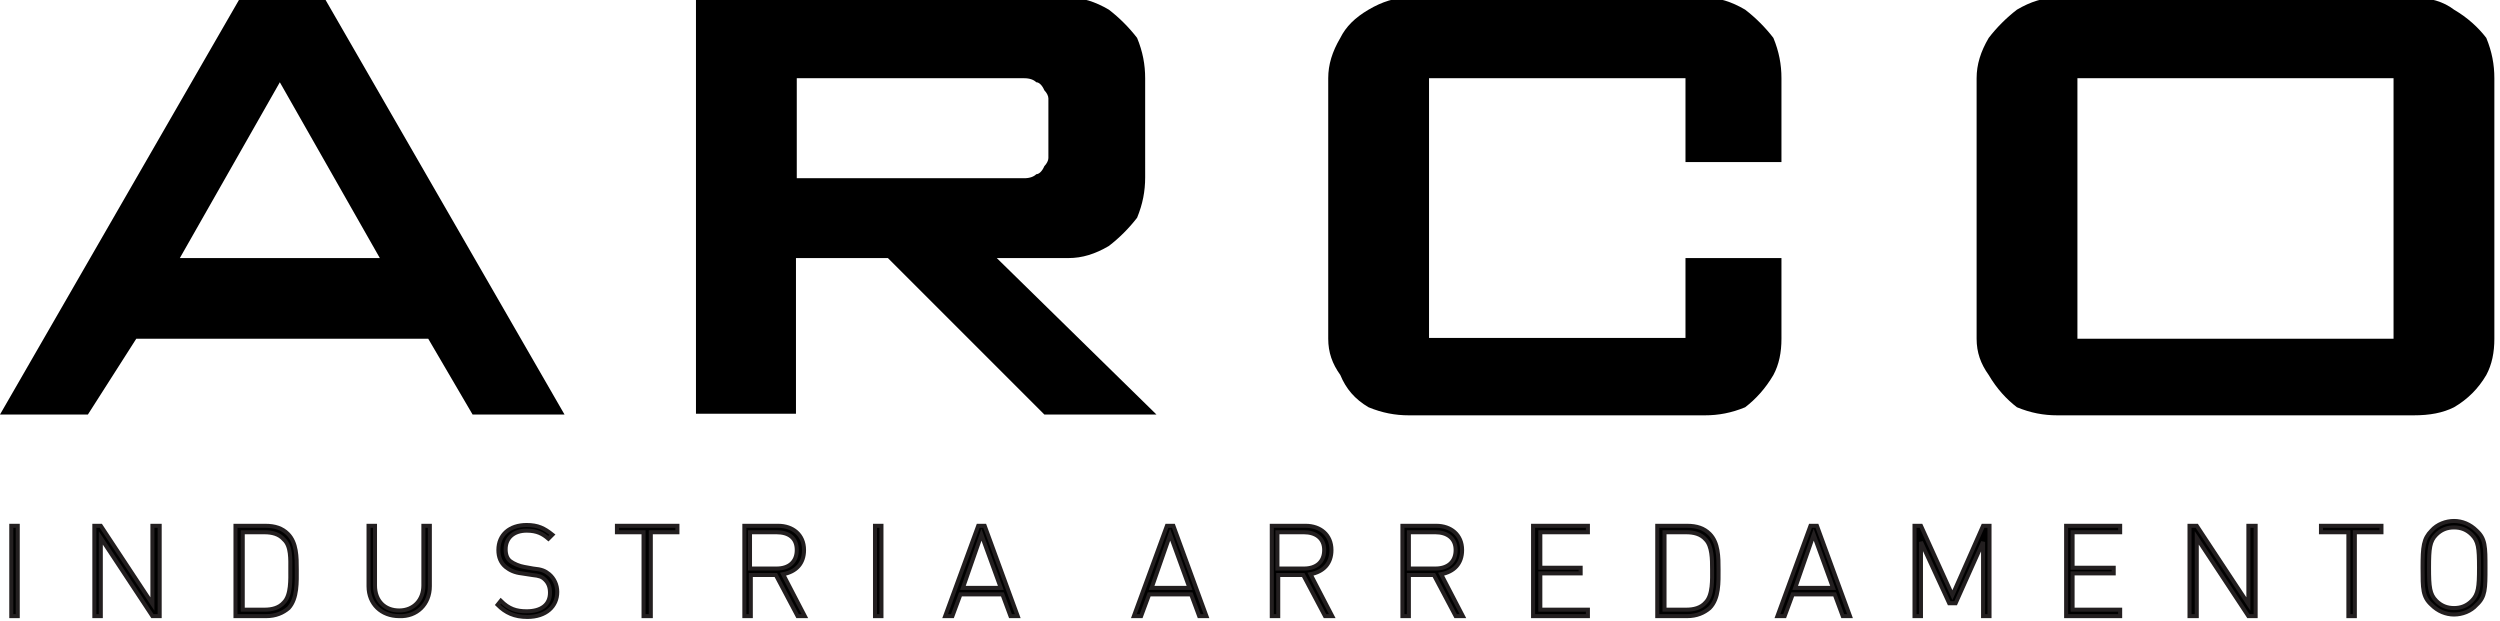 <?xml version="1.0" encoding="utf-8"?>
<!-- Generator: Adobe Illustrator 16.0.4, SVG Export Plug-In . SVG Version: 6.00 Build 0)  -->
<!DOCTYPE svg PUBLIC "-//W3C//DTD SVG 1.1//EN" "http://www.w3.org/Graphics/SVG/1.1/DTD/svg11.dtd">
<svg version="1.1" id="Layer_1" xmlns="http://www.w3.org/2000/svg" xmlns:xlink="http://www.w3.org/1999/xlink" x="0px" y="0px"
	 width="310px" height="77px" viewBox="0 0 310 77" style="enable-background:new 0 0 310 77;" xml:space="preserve">
<g>
	<polygon style="stroke:#231F20;stroke-width:0.5;" points="2.2,76.4 2.2,65.2 1.4,65.2 1.4,76.4 2.2,76.4 	"/>
	<polygon style="stroke:#231F20;stroke-width:0.5;" points="19.8,76.4 19.8,65.2 18.9,65.2 18.9,74.9 12.5,65.2 11.7,65.2 
		11.7,76.4 12.5,76.4 12.5,66.7 18.9,76.4 19.8,76.4 	"/>
	<path style="fill-rule:evenodd;clip-rule:evenodd;stroke:#231F20;stroke-width:0.5;" d="M36.8,70.6c0-1.5,0-3.3-1.1-4.4
		c-0.7-0.7-1.6-1-2.8-1h-3.7v11.2H33c1.2,0,2.1-0.4,2.8-1C36.9,74.2,36.8,72.1,36.8,70.6L36.8,70.6z M36,70.6c0,1.2,0.1,3.2-0.8,4.1
		c-0.6,0.7-1.5,0.9-2.4,0.9h-2.7V66h2.7c0.9,0,1.8,0.2,2.4,0.9C36.1,67.7,36,69.4,36,70.6L36,70.6z"/>
	<path style="stroke:#231F20;stroke-width:0.5;" d="M53.3,72.7v-7.5h-0.8v7.4c0,1.8-1.2,3.1-3,3.1s-3-1.2-3-3.1v-7.4h-0.8v7.5
		c0,2.2,1.6,3.7,3.8,3.7C51.7,76.5,53.3,74.9,53.3,72.7L53.3,72.7z"/>
	<path style="stroke:#231F20;stroke-width:0.5;" d="M69.1,73.4c0-0.9-0.4-1.7-1-2.2c-0.5-0.4-0.9-0.6-2-0.7L65,70.3
		c-0.6-0.1-1.3-0.4-1.7-0.7c-0.4-0.3-0.6-0.8-0.6-1.5c0-1.4,1-2.3,2.6-2.3c1.3,0,2,0.4,2.7,1l0.5-0.5c-1-0.8-1.8-1.2-3.2-1.2
		c-2.1,0-3.5,1.2-3.5,3.1c0,0.9,0.3,1.6,0.9,2.1c0.5,0.4,1.1,0.7,2,0.8l1.3,0.2c0.9,0.1,1.2,0.2,1.6,0.6c0.4,0.4,0.6,0.9,0.6,1.6
		c0,1.5-1.1,2.3-2.9,2.3c-1.3,0-2.2-0.3-3.2-1.3L61.7,75c1,1,2.1,1.5,3.7,1.5C67.7,76.5,69.1,75.2,69.1,73.4L69.1,73.4z"/>
	<polygon style="stroke:#231F20;stroke-width:0.5;" points="84,66 84,65.2 76.5,65.2 76.5,66 79.8,66 79.8,76.4 80.7,76.4 80.7,66 
		84,66 	"/>
	<path style="fill-rule:evenodd;clip-rule:evenodd;stroke:#231F20;stroke-width:0.5;" d="M99.8,76.4l-2.7-5.2c1.6-0.3,2.6-1.3,2.6-3
		c0-1.9-1.4-3-3.2-3h-4.2v11.2h0.8v-5.1h3.1l2.7,5.1H99.8L99.8,76.4z M98.8,68.2c0,1.5-1,2.3-2.5,2.3h-3.3V66h3.3
		C97.8,66,98.8,66.7,98.8,68.2L98.8,68.2z"/>
	<polygon style="stroke:#231F20;stroke-width:0.5;" points="109.3,76.4 109.3,65.2 108.5,65.2 108.5,76.4 109.3,76.4 	"/>
	<path style="fill-rule:evenodd;clip-rule:evenodd;stroke:#231F20;stroke-width:0.5;" d="M126.2,76.4l-4.1-11.2h-0.8l-4.1,11.2h0.9
		l1-2.7h5.2l1,2.7H126.2L126.2,76.4z M124.1,72.9h-4.7l2.3-6.6L124.1,72.9L124.1,72.9z"/>
	<path style="fill-rule:evenodd;clip-rule:evenodd;stroke:#231F20;stroke-width:0.5;" d="M149.6,76.4l-4.1-11.2h-0.8l-4.1,11.2h0.9
		l1-2.7h5.2l1,2.7H149.6L149.6,76.4z M147.5,72.9h-4.7l2.3-6.6L147.5,72.9L147.5,72.9z"/>
	<path style="fill-rule:evenodd;clip-rule:evenodd;stroke:#231F20;stroke-width:0.5;" d="M165.2,76.4l-2.7-5.2
		c1.6-0.3,2.6-1.3,2.6-3c0-1.9-1.4-3-3.2-3h-4.2v11.2h0.8v-5.1h3.1l2.7,5.1H165.2L165.2,76.4z M164.2,68.2c0,1.5-1,2.3-2.5,2.3h-3.3
		V66h3.3C163.1,66,164.2,66.7,164.2,68.2L164.2,68.2z"/>
	<path style="fill-rule:evenodd;clip-rule:evenodd;stroke:#231F20;stroke-width:0.5;" d="M181.4,76.4l-2.7-5.2
		c1.6-0.3,2.6-1.3,2.6-3c0-1.9-1.4-3-3.2-3h-4.2v11.2h0.8v-5.1h3.1l2.7,5.1H181.4L181.4,76.4z M180.5,68.2c0,1.5-1,2.3-2.5,2.3h-3.3
		V66h3.3C179.4,66,180.5,66.7,180.5,68.2L180.5,68.2z"/>
	<polygon style="stroke:#231F20;stroke-width:0.5;" points="196.9,76.4 196.9,75.6 191,75.6 191,71.1 196,71.1 196,70.4 191,70.4 
		191,66 196.9,66 196.9,65.2 190.1,65.2 190.1,76.4 196.9,76.4 	"/>
	<path style="fill-rule:evenodd;clip-rule:evenodd;stroke:#231F20;stroke-width:0.5;" d="M213.1,70.6c0-1.5,0-3.3-1.1-4.4
		c-0.7-0.7-1.6-1-2.8-1h-3.7v11.2h3.7c1.2,0,2.1-0.4,2.8-1C213.2,74.2,213.1,72.1,213.1,70.6L213.1,70.6z M212.3,70.6
		c0,1.2,0.1,3.2-0.8,4.1c-0.6,0.7-1.5,0.9-2.4,0.9h-2.7V66h2.7c0.9,0,1.8,0.2,2.4,0.9C212.3,67.7,212.3,69.4,212.3,70.6L212.3,70.6z
		"/>
	<path style="fill-rule:evenodd;clip-rule:evenodd;stroke:#231F20;stroke-width:0.5;" d="M229.4,76.4l-4.1-11.2h-0.8l-4.1,11.2h0.9
		l1-2.7h5.2l1,2.7H229.4L229.4,76.4z M227.3,72.9h-4.7l2.3-6.6L227.3,72.9L227.3,72.9z"/>
	<polygon style="stroke:#231F20;stroke-width:0.5;" points="246.7,76.4 246.7,65.2 245.9,65.2 242.1,73.8 238.2,65.2 237.4,65.2 
		237.4,76.4 238.2,76.4 238.2,67.2 241.7,74.8 242.5,74.8 245.9,67.2 245.9,76.4 246.7,76.4 	"/>
	<polygon style="stroke:#231F20;stroke-width:0.5;" points="262.9,76.4 262.9,75.6 257,75.6 257,71.1 262.1,71.1 262.1,70.4 
		257,70.4 257,66 262.9,66 262.9,65.2 256.2,65.2 256.2,76.4 262.9,76.4 	"/>
	<polygon style="stroke:#231F20;stroke-width:0.5;" points="279.7,76.4 279.7,65.2 278.8,65.2 278.8,74.9 272.4,65.2 271.5,65.2 
		271.5,76.4 272.4,76.4 272.4,66.7 278.8,76.4 279.7,76.4 	"/>
	<polygon style="stroke:#231F20;stroke-width:0.5;" points="295.3,66 295.3,65.2 287.8,65.2 287.8,66 291.2,66 291.2,76.4 292,76.4 
		292,66 295.3,66 	"/>
	<path style="fill-rule:evenodd;clip-rule:evenodd;stroke:#231F20;stroke-width:0.5;" d="M308.2,70.4c0-2.6,0-3.6-1.1-4.6
		c-0.8-0.8-1.8-1.2-2.8-1.2s-2.1,0.4-2.8,1.2c-1,1-1.1,2-1.1,4.6s0,3.6,1.1,4.6c0.8,0.8,1.8,1.2,2.8,1.2s2.1-0.4,2.8-1.2
		C308.2,74,308.2,73,308.2,70.4L308.2,70.4z M307.4,70.4c0,2.4-0.1,3.3-0.9,4.1c-0.6,0.6-1.3,0.9-2.2,0.9s-1.6-0.3-2.2-0.9
		c-0.8-0.8-0.9-1.7-0.9-4.1c0-2.4,0.1-3.3,0.9-4.1c0.6-0.6,1.3-0.9,2.2-0.9s1.6,0.3,2.2,0.9C307.3,67.1,307.4,67.9,307.4,70.4
		L307.4,70.4z"/>
	<path d="M34.7,10.2L47.1,32H22.3L34.7,10.2L34.7,10.2z M29.8-0.3L0,51.4h10.9l6-9.4h36.2l5.5,9.4H70L40.2-0.3H29.8L29.8-0.3z"/>
	<path d="M98.8,9.7H127c0.7,0,1.2,0.2,1.5,0.5c0.3,0,0.7,0.3,1,1c0.3,0.3,0.5,0.7,0.5,1v7.4c0,0.3-0.2,0.7-0.5,1c-0.3,0.7-0.7,1-1,1
		c-0.3,0.3-0.8,0.5-1.5,0.5H98.8V9.7L98.8,9.7z M86.3-0.3v51.6h12.4V32h11.4l19.4,19.4h13.9L123.6,32h8.9c1.7,0,3.3-0.5,5-1.5
		c1.3-1,2.5-2.2,3.5-3.5c0.7-1.7,1-3.3,1-5V9.7c0-1.7-0.3-3.3-1-5c-1-1.3-2.2-2.5-3.5-3.5c-1.7-1-3.3-1.5-5-1.5H86.3L86.3-0.3z"/>
	<path d="M174.7-0.3c-1.7,0-3.3,0.5-5,1.5c-1.7,1-2.8,2.1-3.5,3.5c-1,1.7-1.5,3.3-1.5,5v32.3c0,1.7,0.5,3.1,1.5,4.5
		c0.7,1.7,1.8,3,3.5,4c1.7,0.7,3.3,1,5,1h36.7c1.7,0,3.3-0.3,5-1c1.3-1,2.5-2.3,3.5-4c0.7-1.3,1-2.8,1-4.5V32h-11.9v9.9h-31.8V9.7
		h31.8v10.4h11.9V9.7c0-1.7-0.3-3.3-1-5c-1-1.3-2.2-2.5-3.5-3.5c-1.7-1-3.3-1.5-5-1.5H174.7L174.7-0.3z"/>
	<path d="M296.8,9.7v32.3h-39.2V9.7H296.8L296.8,9.7z M246.6,4.7c-1,1.7-1.5,3.3-1.5,5v32.3c0,1.7,0.5,3.1,1.5,4.5
		c1,1.7,2.2,3,3.5,4c1.7,0.7,3.3,1,5,1h44.2c2,0,3.6-0.3,5-1c1.7-1,3-2.3,4-4c0.7-1.3,1-2.8,1-4.5V9.7c0-1.7-0.3-3.3-1-5
		c-1-1.3-2.3-2.5-4-3.5c-1.3-1-3-1.5-5-1.5h-44.2c-1.7,0-3.3,0.5-5,1.5C248.8,2.2,247.6,3.4,246.6,4.7L246.6,4.7z"/>
</g>
</svg>
